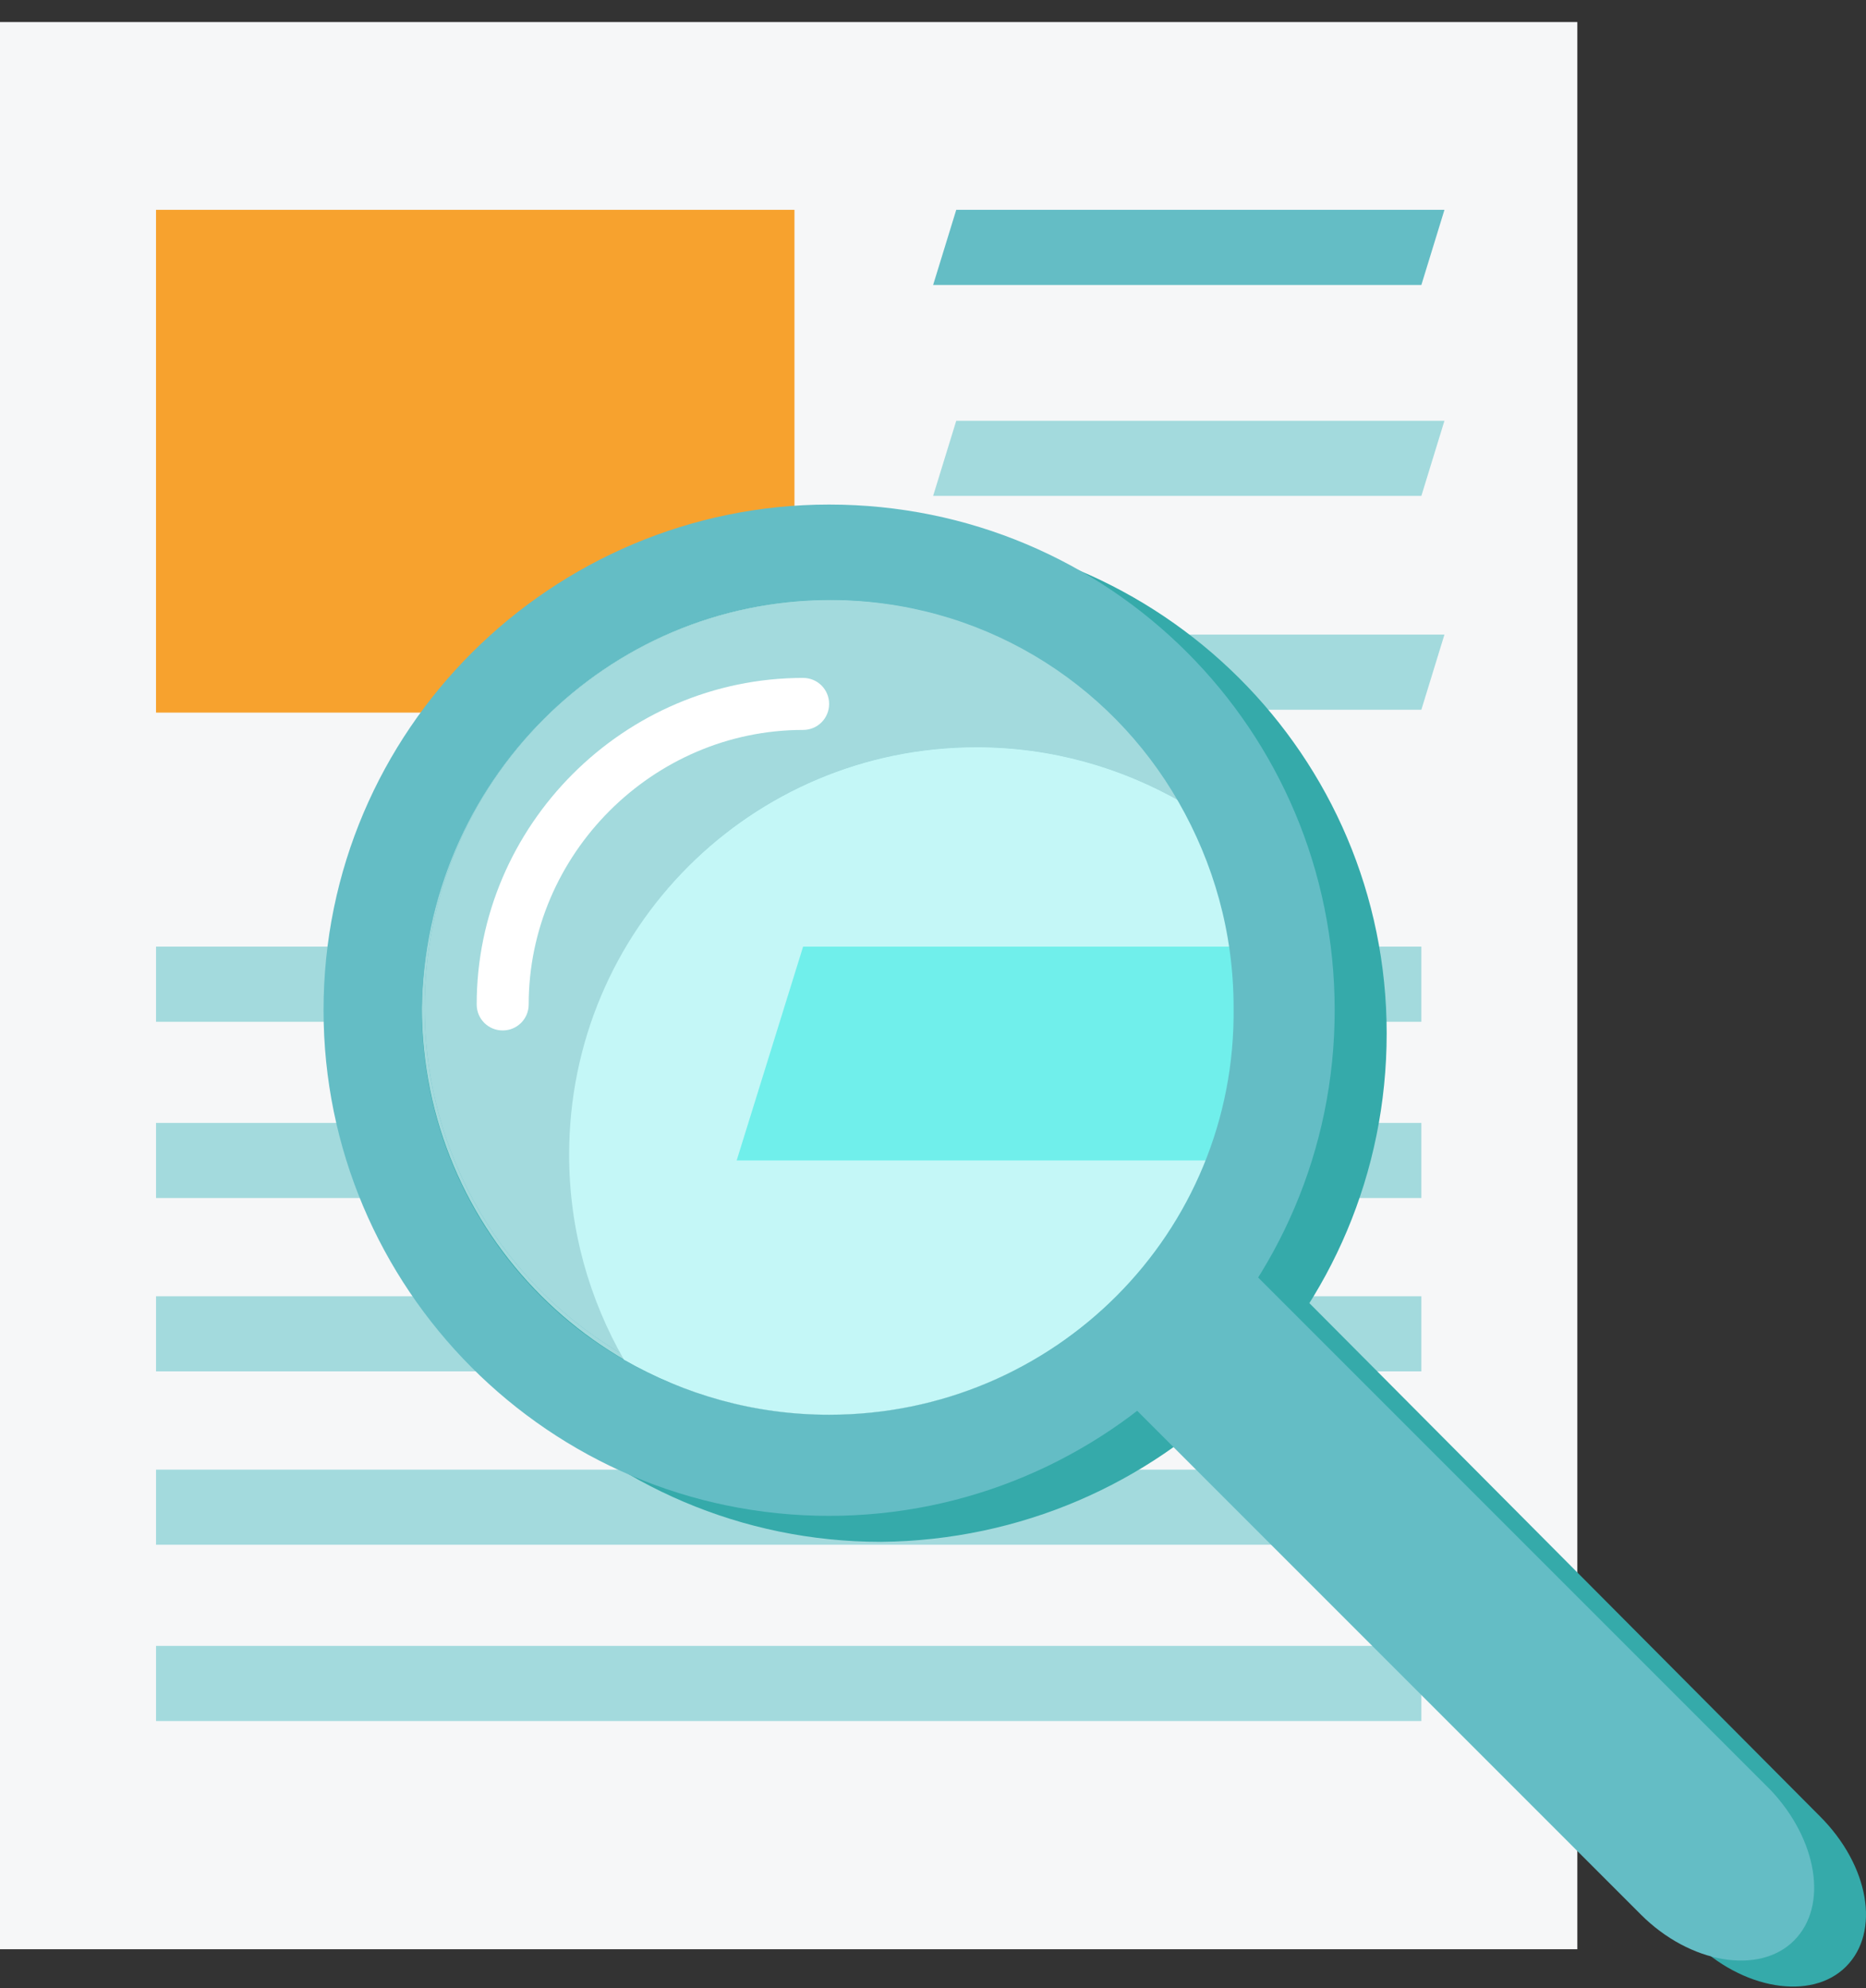 <svg width="46" height="49" viewBox="0 0 46 49" fill="none" xmlns="http://www.w3.org/2000/svg">
<rect x="0" y="0" width="46" height="49" fill="#333333" stroke="none"/>
<g clip-path="url(#clip0_228_4241)">
<path d="M38.884 0.543H0V48.044H38.884V0.543Z" fill="#F6F7F8"/>
<path d="M19.585 5.172H3.846V17.564H19.585V5.172Z" fill="#F7A22E"/>
<path d="M35.039 7.024H23.003L23.573 5.172H35.608L35.039 7.024Z" fill="#64BDC5"/>
<path d="M35.039 12.223H23.003L23.573 10.371H35.608L35.039 12.223Z" fill="#A3DADD"/>
<path d="M35.039 17.493H23.003L23.573 15.641H35.608L35.039 17.493Z" fill="#A3DADD"/>
<path d="M35.039 23.332H3.846V25.184H35.039V23.332Z" fill="#A3DADD"/>
<path d="M35.039 27.677H3.846V29.528H35.039V27.677Z" fill="#A3DADD"/>
<path d="M35.039 31.95H3.846V33.801H35.039V31.95Z" fill="#A3DADD"/>
<path d="M35.039 36.223H3.846V38.074H35.039V36.223Z" fill="#A3DADD"/>
<path d="M35.039 40.567H3.846V42.419H35.039V40.567Z" fill="#A3DADD"/>
<path d="M45.507 48.472C44.653 49.326 42.944 49.042 41.733 47.831L27.205 33.303L30.338 30.169L44.866 44.769C46.077 45.979 46.362 47.617 45.507 48.472Z" fill="#35AAAA"/>
<path d="M21.721 13.077C14.884 13.077 9.258 18.632 9.258 25.54C9.258 32.377 14.813 38.003 21.721 38.003C28.629 37.932 34.184 32.377 34.184 25.469C34.184 18.632 28.629 13.077 21.721 13.077ZM21.721 35.51C19.869 35.51 18.16 35.012 16.665 34.157C13.674 32.448 11.68 29.172 11.68 25.54C11.68 19.985 16.166 15.499 21.721 15.499C25.424 15.499 28.629 17.493 30.338 20.484C31.193 21.979 31.691 23.689 31.691 25.54C31.763 31.024 27.276 35.51 21.721 35.51Z" fill="#35AAAA"/>
<path d="M44.225 47.831C43.371 48.685 41.662 48.401 40.451 47.19L25.923 32.662L29.056 29.528L43.656 44.128C44.795 45.338 45.08 46.976 44.225 47.831Z" fill="#64BDC5"/>
<path d="M30.481 24.828C30.481 30.383 25.994 34.869 20.439 34.869C14.884 34.869 10.398 30.383 10.398 24.828C10.469 19.273 14.956 14.786 20.439 14.786C25.994 14.786 30.481 19.273 30.481 24.828Z" fill="#A3DADD"/>
<path d="M24.071 18.418C25.923 18.418 27.632 18.917 29.128 19.771C27.418 16.78 24.142 14.786 20.51 14.786C14.956 14.786 10.469 19.273 10.469 24.828C10.469 28.531 12.463 31.736 15.454 33.445C14.599 31.95 14.101 30.24 14.101 28.389C14.03 22.905 18.516 18.418 24.071 18.418Z" fill="#64BDC5"/>
<path d="M29.128 19.771C27.632 18.917 25.923 18.418 24.071 18.418C18.516 18.418 14.03 22.905 14.03 28.46C14.03 30.312 14.528 32.021 15.383 33.516C16.878 34.371 18.587 34.869 20.439 34.869C25.994 34.869 30.481 30.383 30.481 24.828C30.481 22.976 29.982 21.267 29.128 19.771Z" fill="#A3DADD"/>
<path d="M12.249 25.967C11.608 25.967 11.11 25.469 11.11 24.828C11.11 21.694 12.677 18.774 15.312 17.065C15.81 16.709 16.522 16.852 16.878 17.421C17.234 17.92 17.092 18.632 16.522 18.988C14.528 20.27 13.318 22.549 13.318 24.899C13.389 25.469 12.89 25.967 12.249 25.967Z" fill="white"/>
<path d="M24.071 18.418C25.923 18.418 27.632 18.917 29.128 19.771C27.418 16.78 24.142 14.786 20.51 14.786C14.956 14.786 10.469 19.273 10.469 24.828C10.469 28.531 12.463 31.736 15.454 33.445C14.599 31.95 14.101 30.24 14.101 28.389C14.03 22.905 18.516 18.418 24.071 18.418Z" fill="#A3DADD"/>
<path d="M29.128 19.771C27.632 18.917 25.923 18.418 24.071 18.418C18.516 18.418 14.03 22.905 14.03 28.46C14.03 30.312 14.528 32.021 15.383 33.516C16.878 34.371 18.587 34.869 20.439 34.869C25.994 34.869 30.481 30.383 30.481 24.828C30.481 22.976 29.982 21.267 29.128 19.771Z" fill="#C4F7F7"/>
<path d="M31.122 28.602H18.16L19.798 23.332H31.122V28.602Z" fill="#70EFEB"/>
<path d="M20.439 12.436C13.602 12.436 7.976 17.991 7.976 24.899C7.976 31.736 13.531 37.362 20.439 37.362C27.276 37.362 32.902 31.807 32.902 24.899C32.902 17.991 27.347 12.436 20.439 12.436ZM20.439 34.87C18.588 34.87 16.878 34.371 15.383 33.516C12.392 31.807 10.398 28.531 10.398 24.899C10.469 19.273 14.956 14.786 20.439 14.786C24.142 14.786 27.347 16.78 29.056 19.772C29.911 21.267 30.41 22.976 30.41 24.828C30.481 30.383 25.994 34.87 20.439 34.87Z" fill="#64BDC5"/>
<path d="M12.392 25.398C12.036 25.398 11.751 25.113 11.751 24.757C11.751 20.341 15.383 16.709 19.798 16.709C20.154 16.709 20.439 16.994 20.439 17.35C20.439 17.706 20.154 17.991 19.798 17.991C16.095 17.991 13.033 21.053 13.033 24.757C13.033 25.113 12.748 25.398 12.392 25.398Z" fill="white"/>
</g>
<defs>
<clipPath id="clip0_228_4241">
<rect width="46" height="48.421" fill="white" transform="translate(0 0.543)"/>
</clipPath>
</defs>
</svg>
